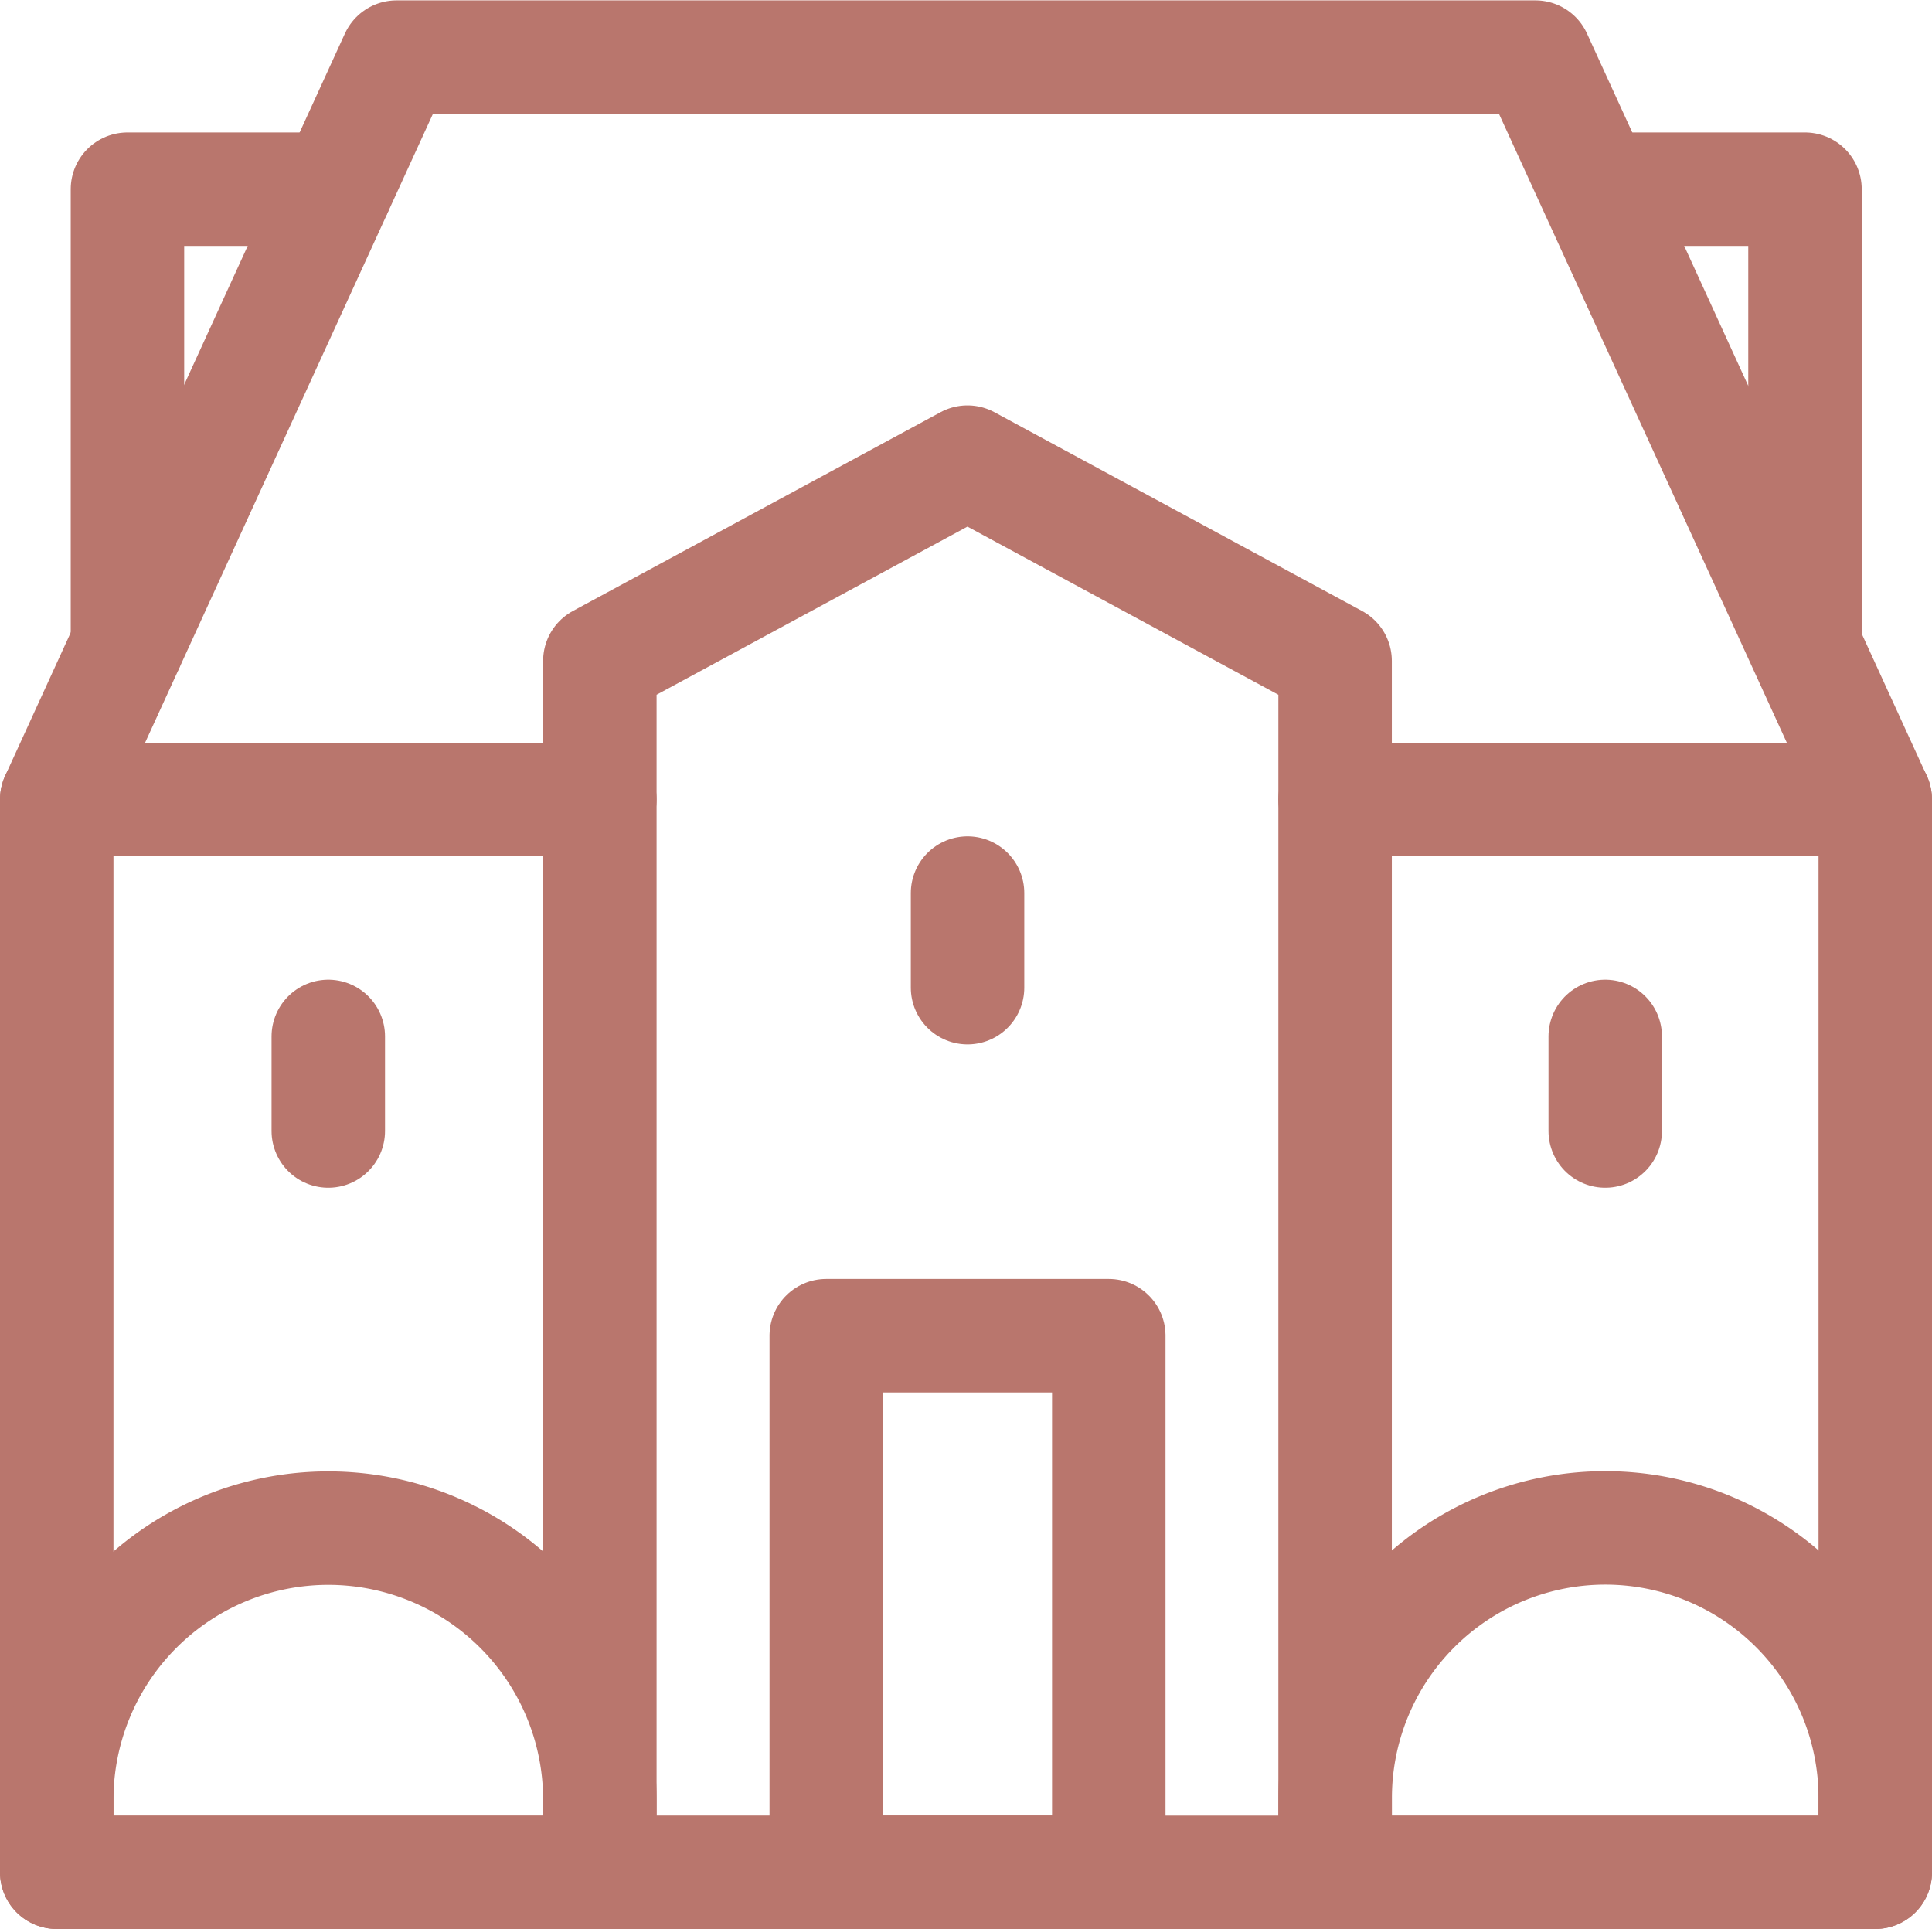<svg xmlns="http://www.w3.org/2000/svg" width="25.541" height="25.5" viewBox="0 0 25.541 25.5">
  <g transform="translate(-1462.382 -976.132)">
    <path d="M1470.312,1000.882V984.869l4.86-2.628,4.86,2.628v16.014Z" fill="none" stroke="#b9766d" stroke-linecap="round" stroke-linejoin="round" stroke-width="1.5"/>
    <path d="M1470.312,1000.882h-7.18V986.7" fill="none" stroke="#b9766d" stroke-linecap="round" stroke-linejoin="round" stroke-width="1.5"/>
    <path d="M1479.993,1000.882h7.18V986.7" fill="none" stroke="#b9766d" stroke-linecap="round" stroke-linejoin="round" stroke-width="1.5"/>
    <rect width="7.093" height="3.735" transform="translate(1477.04 993.789) rotate(90)" fill="none" stroke="#b9766d" stroke-linecap="round" stroke-linejoin="round" stroke-width="1.5"/>
    <path d="M1470.312,986.7h-7.18l4.492-9.813h15.056l4.492,9.813h-7.14" fill="none" stroke="#b9766d" stroke-linecap="round" stroke-linejoin="round" stroke-width="1.5"/>
    <path d="M1466.823,978.633h-2.756v6.021" fill="none" stroke="#b9766d" stroke-linecap="round" stroke-linejoin="round" stroke-width="1.5"/>
    <path d="M1483.488,978.633h2.756v6.021" fill="none" stroke="#b9766d" stroke-linecap="round" stroke-linejoin="round" stroke-width="1.5"/>
    <line y2="1.25" transform="translate(1466.722 989.833)" fill="none" stroke="#b9766d" stroke-linecap="round" stroke-linejoin="round" stroke-width="1.5"/>
    <line y2="1.25" transform="translate(1475.173 987.938)" fill="none" stroke="#b9766d" stroke-linecap="round" stroke-linejoin="round" stroke-width="1.5"/>
    <line y2="1.25" transform="translate(1483.603 989.833)" fill="none" stroke="#b9766d" stroke-linecap="round" stroke-linejoin="round" stroke-width="1.5"/>
    <path d="M1470.312,1000.882v-.959a3.59,3.59,0,0,0-3.59-3.59h0a3.591,3.591,0,0,0-3.59,3.59v.959" fill="none" stroke="#b9766d" stroke-linecap="round" stroke-linejoin="round" stroke-width="1.5"/>
    <path d="M1487.173,1000.882V999.9a3.57,3.57,0,0,0-3.57-3.57h0a3.571,3.571,0,0,0-3.57,3.57v.979" fill="none" stroke="#b9766d" stroke-linecap="round" stroke-linejoin="round" stroke-width="1.5"/>
  </g>
</svg>
